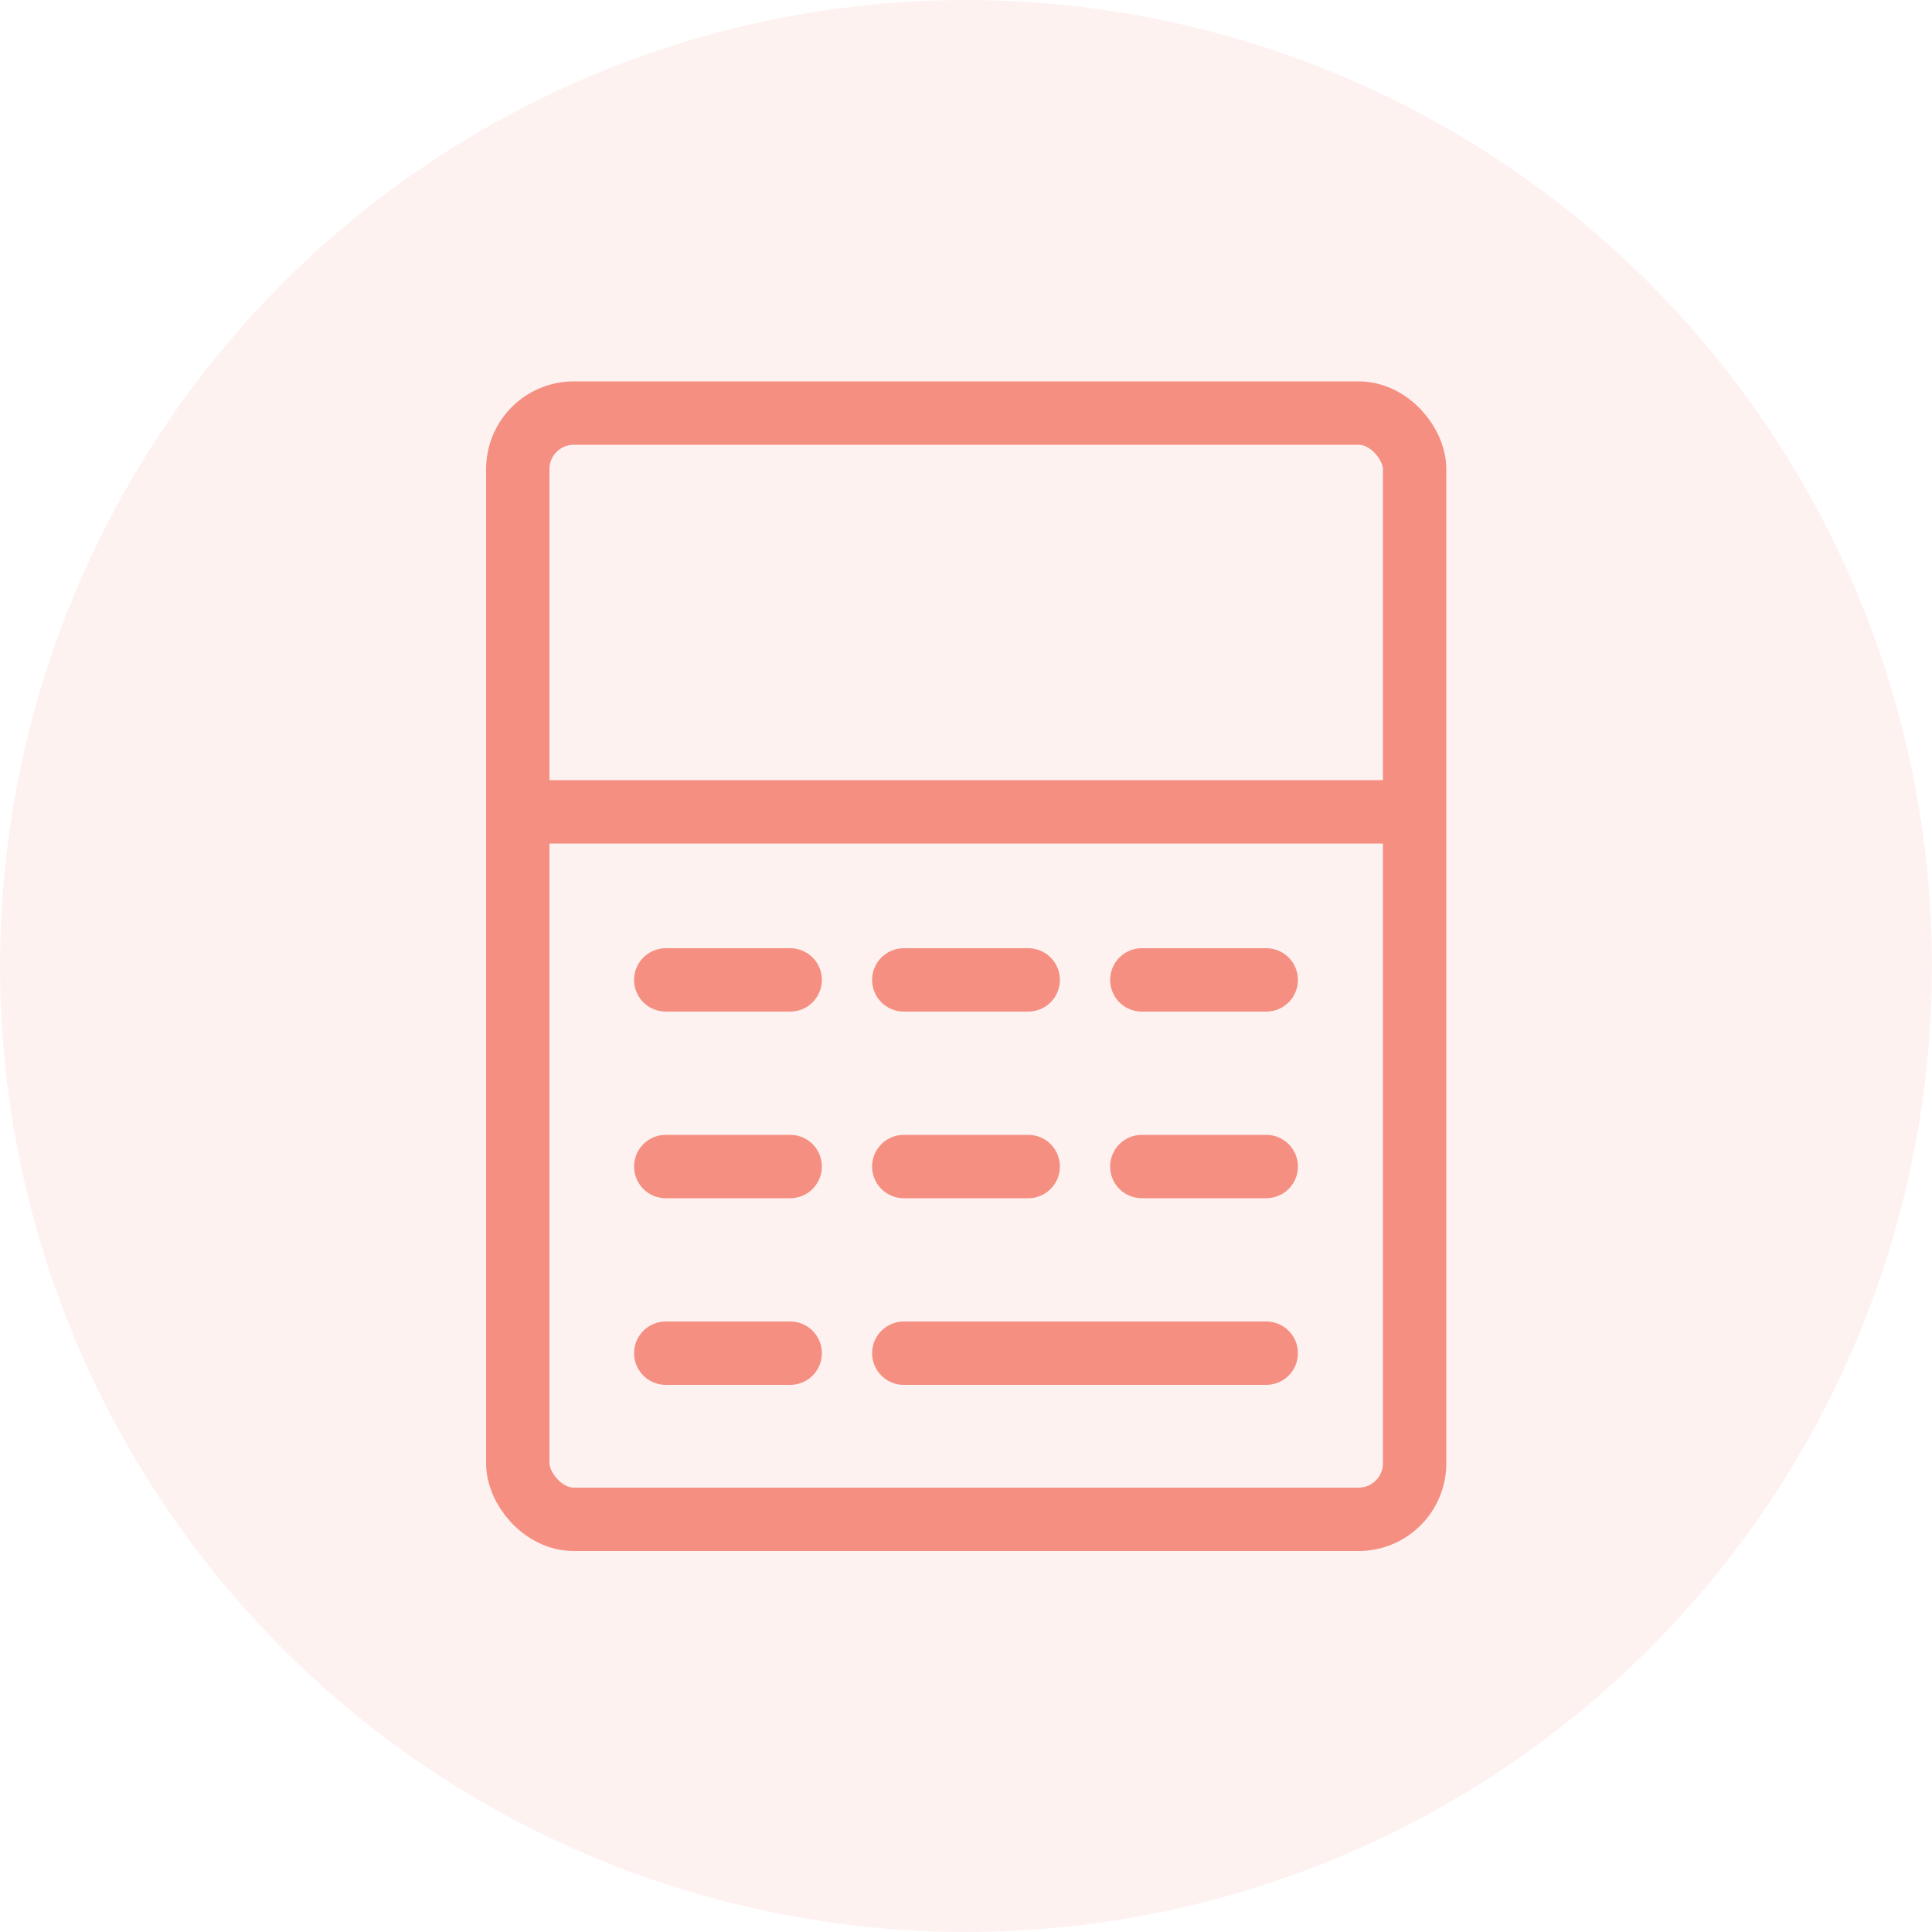 <?xml version="1.0" encoding="UTF-8"?> <svg xmlns="http://www.w3.org/2000/svg" id="Icons" viewBox="0 0 50 50"><defs><style>.cls-1{fill:rgba(241,124,111,.1);stroke-width:0px;}.cls-2{fill:none;stroke:#f59184;stroke-linecap:round;stroke-linejoin:round;stroke-width:1.64px;}</style></defs><rect class="cls-2" x="13.4" y="10.69" width="23.21" height="28.63" rx="1.45" ry="1.45"></rect><line class="cls-2" x1="13.84" y1="21.01" x2="36.16" y2="21.01"></line><line class="cls-2" x1="17.23" y1="25.36" x2="20.45" y2="25.36"></line><line class="cls-2" x1="23.39" y1="25.36" x2="26.61" y2="25.36"></line><line class="cls-2" x1="29.55" y1="25.36" x2="32.77" y2="25.36"></line><line class="cls-2" x1="17.23" y1="30.19" x2="20.45" y2="30.19"></line><line class="cls-2" x1="23.39" y1="30.19" x2="26.61" y2="30.19"></line><line class="cls-2" x1="29.55" y1="30.19" x2="32.77" y2="30.19"></line><line class="cls-2" x1="17.23" y1="35.02" x2="20.45" y2="35.02"></line><line class="cls-2" x1="23.39" y1="35.02" x2="32.77" y2="35.02"></line><circle class="cls-1" cx="25" cy="25" r="25"></circle></svg> 